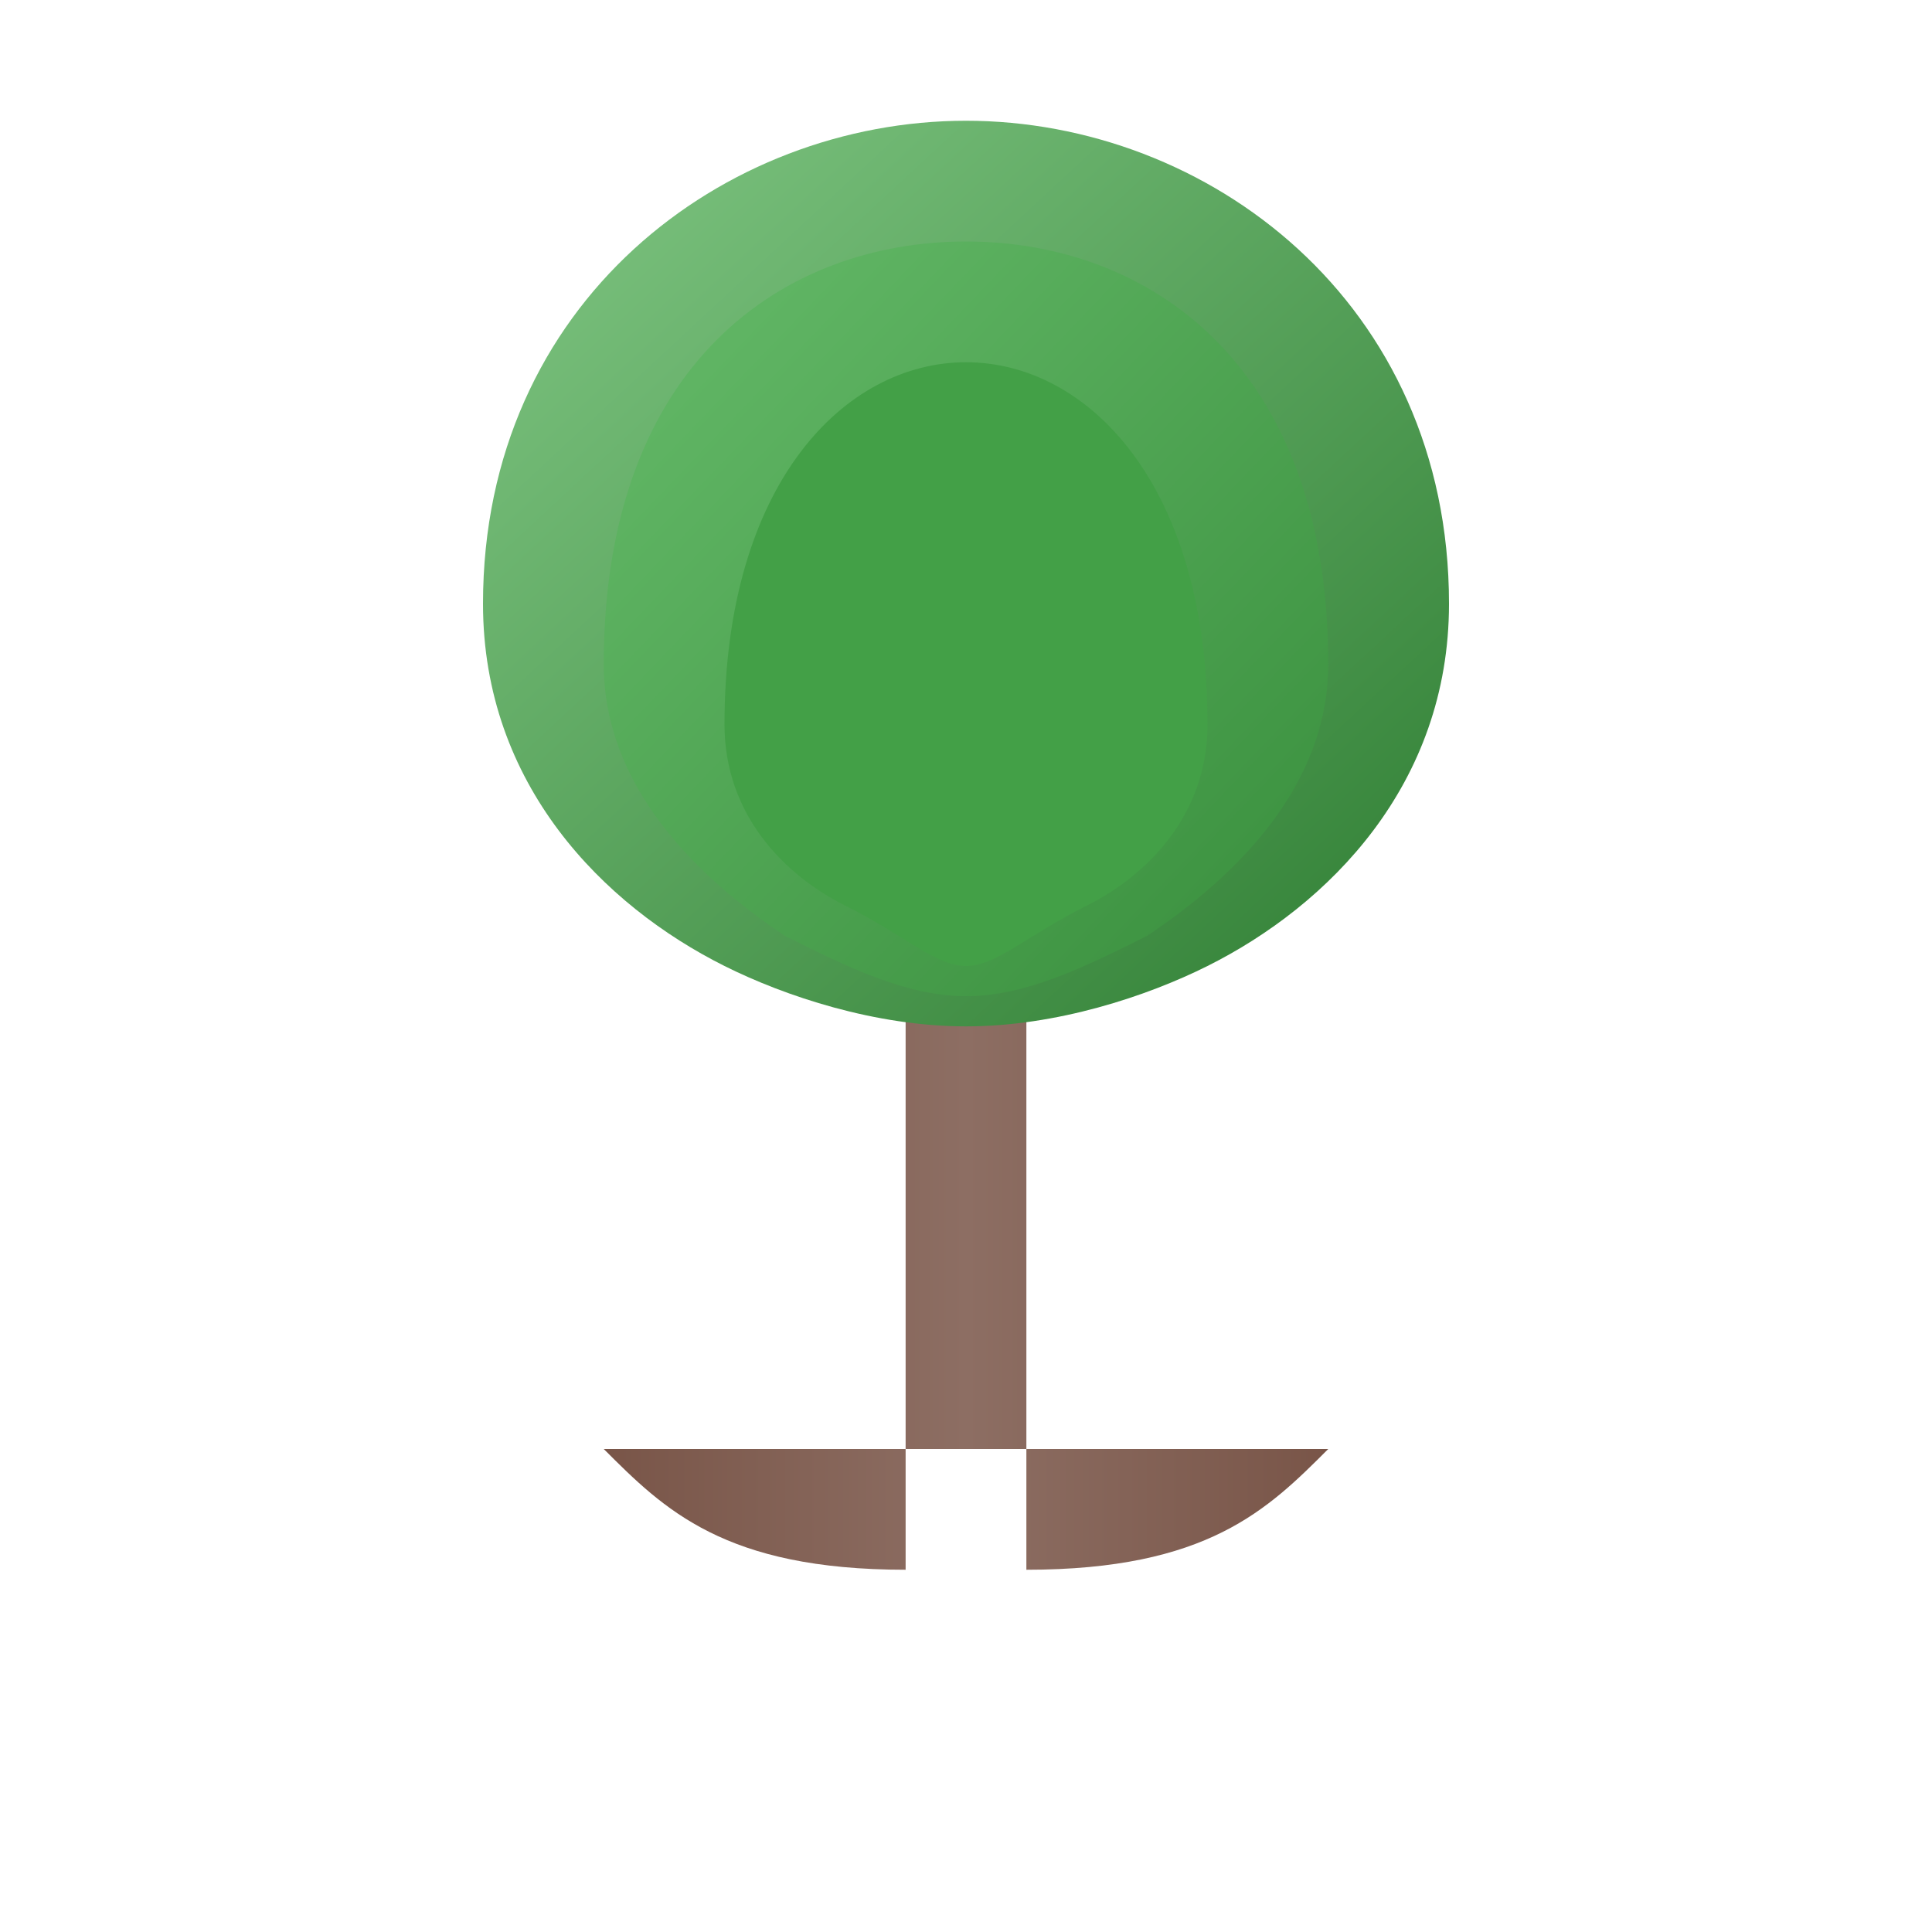 <?xml version="1.0" encoding="UTF-8" standalone="no"?>
<svg width="32" height="32" viewBox="0 0 32 32" xmlns="http://www.w3.org/2000/svg">
  <defs>
    <linearGradient id="trunkGradient" x1="0%" y1="0%" x2="100%" y2="0%">
      <stop offset="0%" style="stop-color:#795548;stop-opacity:1" />
      <stop offset="50%" style="stop-color:#8D6E63;stop-opacity:1" />
      <stop offset="100%" style="stop-color:#795548;stop-opacity:1" />
    </linearGradient>
    
    <linearGradient id="leafGradient1" x1="0%" y1="0%" x2="100%" y2="100%">
      <stop offset="0%" style="stop-color:#81C784;stop-opacity:1" />
      <stop offset="100%" style="stop-color:#2E7D32;stop-opacity:1" />
    </linearGradient>
    
    <linearGradient id="leafGradient2" x1="0%" y1="0%" x2="100%" y2="100%">
      <stop offset="0%" style="stop-color:#66BB6A;stop-opacity:1" />
      <stop offset="100%" style="stop-color:#388E3C;stop-opacity:1" />
    </linearGradient>
    
    <filter id="shadow" x="-20%" y="-20%" width="140%" height="140%">
      <feDropShadow dx="0" dy="1" stdDeviation="0.5" flood-color="#000" flood-opacity="0.3"/>
    </filter>
    
    <filter id="glow">
      <feGaussianBlur stdDeviation="0.5" result="coloredBlur"/>
      <feMerge>
        <feMergeNode in="coloredBlur"/>
        <feMergeNode in="SourceGraphic"/>
      </feMerge>
    </filter>
  </defs>
  
  <!-- Background circle -->
  <!-- circle cx="16" cy="16" r="15" fill="#E8F5E9" opacity="0.6"/ -->
  <circle cx="16" cy="16" r="15" fill="#E8F5E9" opacity="0"/>

  
  <!-- Tree trunk with roots -->
  <path d="M15 14L15 26
         C12 26 11 25 10 24
         C15 24 17 24 22 24
         C21 25 20 26 17 26L17 14
         C17 14 16.5 13 16 13
         C15.5 13 15 14 15 14Z" 
        fill="url(#trunkGradient)" filter="url(#shadow)"/>
  
  <!-- Tree foliage layers with more organic shapes -->
  <path d="M16 2
         C12 2 8 5 8 10
         C8 13 10 15 12 16
         C13 16.5 14.5 17 16 17
         C17.5 17 19 16.5 20 16
         C22 15 24 13 24 10
         C24 5 20 2 16 2Z" 
        fill="url(#leafGradient1)" filter="url(#shadow)"/>
  
  <path d="M16 4
         C13 4 10 6 10 11
         C10 13 11.5 14.5 13 15.5
         C14 16 15 16.5 16 16.5
         C17 16.5 18 16 19 15.5
         C20.5 14.5 22 13 22 11
         C22 6 19 4 16 4Z" 
        fill="url(#leafGradient2)" filter="url(#glow)"/>
  
  <path d="M16 6
         C14 6 12 8 12 12
         C12 13.5 13 14.5 14 15
         C15 15.5 15.5 16 16 16
         C16.5 16 17 15.5 18 15
         C19 14.5 20 13.5 20 12
         C20 8 18 6 16 6Z" 
        fill="#43A047" filter="url(#shadow)"/>
</svg>
